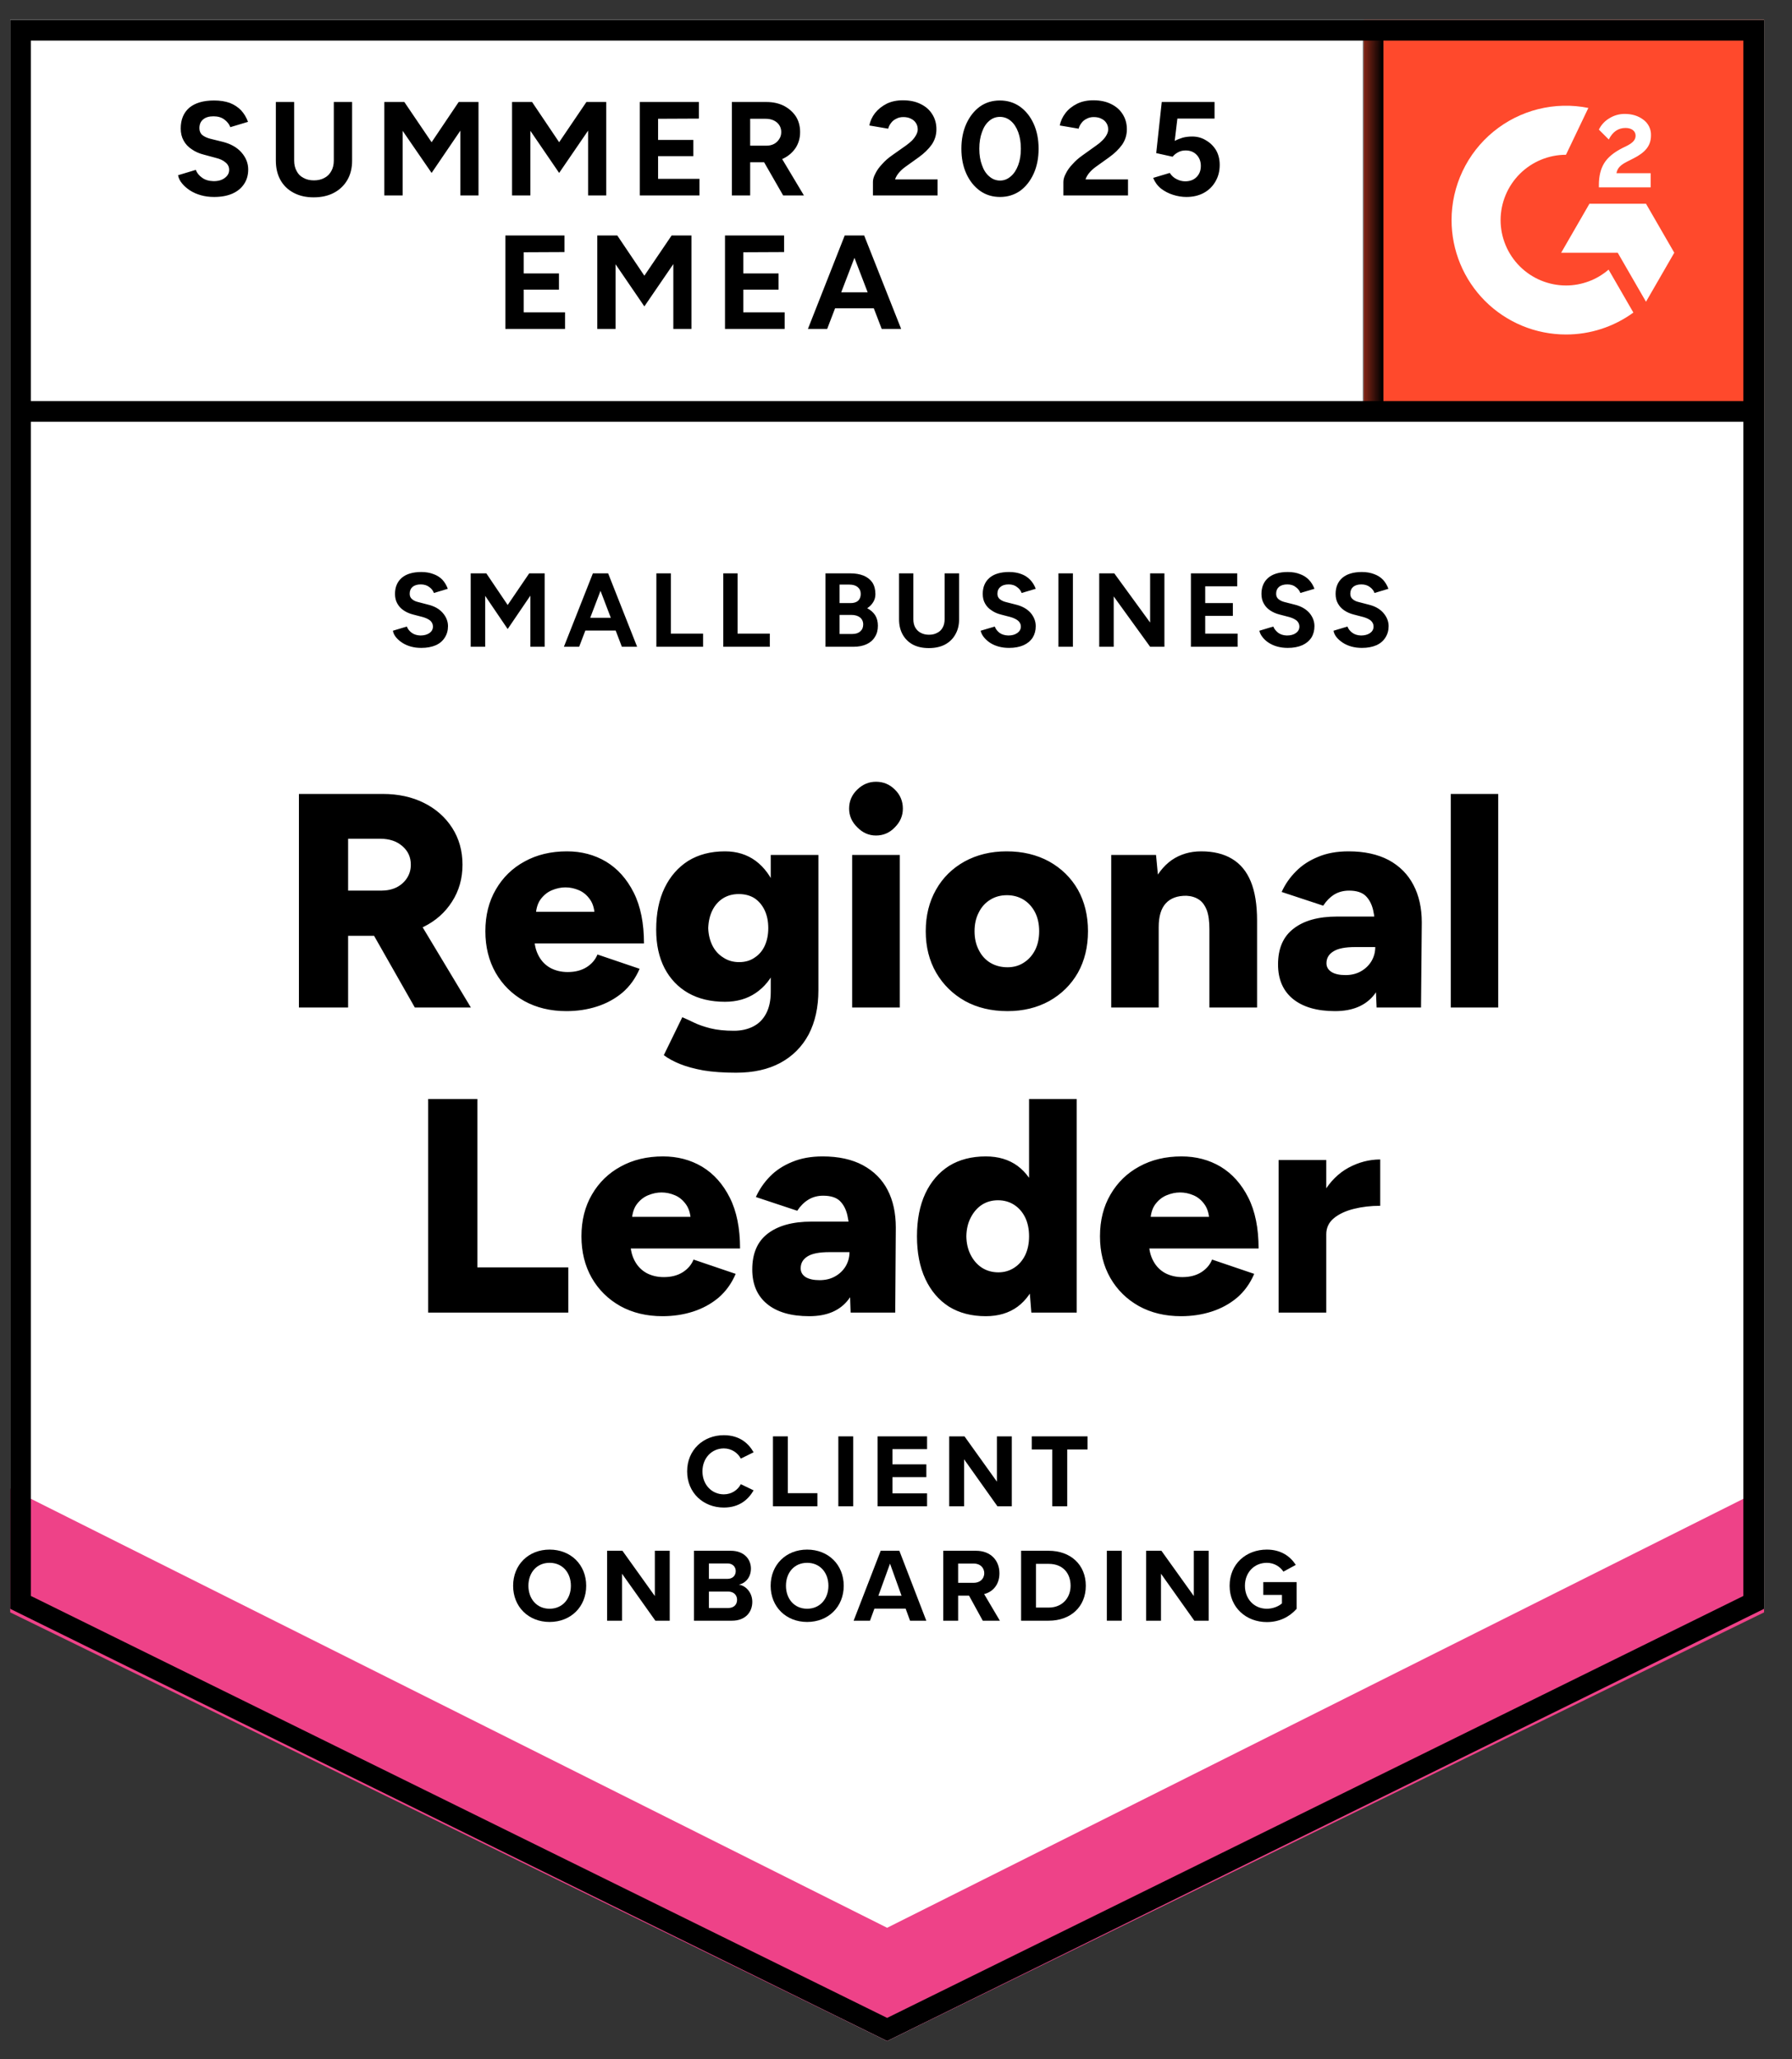 <svg width="94" height="108" viewBox="0 0 94 108" fill="none" xmlns="http://www.w3.org/2000/svg">
<rect x="0" y="0" width="94" height="108" fill="#333333" stroke="none"/>
<g clip-path="url(#clip0_9722_50958)">
<path d="M0.535 84.377L46.535 107.043L92.535 84.377V1.043H0.535V84.377Z" fill="white"/>
<path d="M0.535 84.377L46.535 107.043L92.535 84.377V1.043H0.535V84.377Z" fill="white"/>
<path d="M11.23 10.33C10.983 10.33 10.753 10.3 10.54 10.24C10.326 10.18 10.136 10.097 9.97 9.99C9.797 9.877 9.657 9.753 9.55 9.62C9.437 9.487 9.367 9.343 9.34 9.19L10.27 8.91C10.33 9.07 10.44 9.207 10.6 9.32C10.753 9.433 10.947 9.493 11.18 9.5C11.427 9.507 11.627 9.453 11.78 9.34C11.94 9.227 12.02 9.083 12.02 8.91C12.02 8.75 11.957 8.62 11.83 8.52C11.71 8.413 11.54 8.333 11.32 8.28L10.69 8.11C10.45 8.05 10.24 7.957 10.06 7.83C9.873 7.71 9.73 7.557 9.63 7.37C9.53 7.19 9.48 6.98 9.48 6.74C9.48 6.273 9.63 5.91 9.93 5.65C10.236 5.397 10.67 5.27 11.23 5.27C11.543 5.27 11.82 5.313 12.06 5.4C12.293 5.493 12.49 5.623 12.65 5.79C12.803 5.957 12.923 6.157 13.01 6.39L12.08 6.67C12.027 6.517 11.923 6.383 11.77 6.27C11.623 6.157 11.433 6.1 11.2 6.1C10.966 6.1 10.787 6.153 10.66 6.26C10.527 6.367 10.46 6.52 10.46 6.72C10.46 6.873 10.51 6.993 10.61 7.08C10.716 7.167 10.86 7.233 11.04 7.28L11.69 7.44C12.11 7.547 12.437 7.733 12.67 8C12.903 8.267 13.02 8.563 13.02 8.89C13.02 9.177 12.95 9.427 12.81 9.64C12.67 9.86 12.466 10.03 12.2 10.15C11.933 10.27 11.61 10.33 11.23 10.33ZM16.45 10.35C16.05 10.35 15.7 10.27 15.4 10.11C15.1 9.95 14.87 9.727 14.71 9.44C14.55 9.153 14.47 8.813 14.47 8.42V5.35H15.43V8.42C15.43 8.633 15.473 8.817 15.56 8.97C15.64 9.13 15.76 9.25 15.92 9.33C16.073 9.417 16.256 9.46 16.47 9.46C16.677 9.46 16.86 9.417 17.02 9.33C17.173 9.25 17.293 9.13 17.38 8.97C17.466 8.817 17.51 8.633 17.51 8.42V5.35H18.47V8.42C18.47 8.813 18.387 9.153 18.22 9.44C18.053 9.727 17.82 9.95 17.52 10.11C17.22 10.27 16.863 10.35 16.45 10.35ZM20.16 10.25V5.35H21.21L22.64 7.46L24.06 5.35H25.1V10.25H24.15V6.85L22.64 9.07L21.12 6.86V10.25H20.16ZM26.86 10.25V5.35H27.91L29.33 7.46L30.76 5.35H31.8V10.25H30.85V6.85L29.33 9.07L27.82 6.86V10.25H26.86ZM33.56 10.25V5.35H36.66V6.22L34.52 6.23V7.34H36.37V8.19H34.52V9.38H36.69V10.25H33.56ZM38.39 10.25V5.35H40.21C40.55 5.35 40.853 5.417 41.12 5.55C41.386 5.69 41.596 5.877 41.75 6.11C41.897 6.343 41.97 6.617 41.97 6.93C41.97 7.237 41.893 7.51 41.74 7.75C41.58 7.99 41.367 8.177 41.1 8.31C40.827 8.443 40.517 8.51 40.17 8.51H39.35V10.25H38.39ZM41.08 10.25L39.95 8.28L40.68 7.76L42.17 10.25H41.08ZM39.35 7.64H40.21C40.356 7.64 40.486 7.61 40.6 7.55C40.713 7.49 40.803 7.407 40.87 7.3C40.943 7.193 40.98 7.07 40.98 6.93C40.98 6.723 40.903 6.553 40.75 6.42C40.596 6.293 40.4 6.23 40.16 6.23H39.35V7.64ZM45.79 10.25V9.54C45.79 9.407 45.833 9.26 45.92 9.1C46 8.933 46.117 8.77 46.27 8.61C46.416 8.443 46.59 8.29 46.79 8.15L47.54 7.62C47.64 7.547 47.736 7.467 47.83 7.38C47.916 7.293 47.99 7.197 48.05 7.09C48.11 6.983 48.14 6.883 48.14 6.79C48.14 6.663 48.11 6.553 48.05 6.46C47.99 6.36 47.903 6.283 47.79 6.23C47.683 6.17 47.547 6.14 47.38 6.14C47.24 6.14 47.117 6.17 47.01 6.23C46.897 6.283 46.806 6.357 46.74 6.45C46.666 6.543 46.617 6.643 46.59 6.75L45.6 6.58C45.647 6.347 45.746 6.13 45.9 5.93C46.06 5.73 46.263 5.567 46.51 5.44C46.757 5.32 47.04 5.26 47.36 5.26C47.727 5.26 48.04 5.327 48.3 5.46C48.56 5.587 48.76 5.763 48.9 5.99C49.047 6.217 49.12 6.48 49.12 6.78C49.12 7.08 49.036 7.35 48.87 7.59C48.703 7.823 48.477 8.043 48.19 8.25L47.52 8.73C47.386 8.823 47.27 8.927 47.17 9.04C47.07 9.153 46.996 9.277 46.95 9.41H49.18V10.25H45.79ZM52.46 10.33C52.06 10.33 51.71 10.223 51.41 10.01C51.103 9.79 50.863 9.49 50.69 9.11C50.517 8.73 50.43 8.293 50.43 7.8C50.43 7.307 50.517 6.87 50.69 6.49C50.863 6.11 51.1 5.81 51.4 5.59C51.7 5.377 52.05 5.27 52.45 5.27C52.843 5.27 53.193 5.377 53.5 5.59C53.806 5.81 54.047 6.11 54.22 6.49C54.393 6.87 54.48 7.307 54.48 7.8C54.48 8.293 54.393 8.73 54.22 9.11C54.047 9.49 53.81 9.79 53.51 10.01C53.203 10.223 52.853 10.33 52.46 10.33ZM52.46 9.47C52.666 9.47 52.853 9.397 53.02 9.25C53.187 9.11 53.316 8.913 53.41 8.66C53.503 8.413 53.55 8.127 53.55 7.8C53.55 7.473 53.503 7.183 53.41 6.93C53.316 6.677 53.187 6.48 53.02 6.34C52.853 6.2 52.663 6.13 52.45 6.13C52.236 6.13 52.05 6.2 51.89 6.34C51.723 6.48 51.596 6.677 51.51 6.93C51.416 7.183 51.37 7.473 51.37 7.8C51.37 8.127 51.416 8.413 51.51 8.66C51.596 8.913 51.723 9.11 51.89 9.25C52.056 9.397 52.246 9.47 52.46 9.47ZM55.78 10.25V9.54C55.78 9.407 55.823 9.26 55.91 9.1C55.99 8.933 56.106 8.77 56.26 8.61C56.407 8.443 56.58 8.29 56.78 8.15L57.52 7.62C57.627 7.547 57.723 7.467 57.81 7.38C57.903 7.293 57.98 7.197 58.04 7.09C58.1 6.983 58.13 6.883 58.13 6.79C58.13 6.663 58.1 6.553 58.04 6.46C57.98 6.36 57.893 6.283 57.78 6.23C57.673 6.17 57.536 6.14 57.37 6.14C57.23 6.14 57.106 6.17 57 6.23C56.886 6.283 56.797 6.357 56.73 6.45C56.657 6.543 56.606 6.643 56.58 6.75L55.59 6.58C55.636 6.347 55.736 6.13 55.89 5.93C56.043 5.73 56.246 5.567 56.5 5.44C56.746 5.32 57.03 5.26 57.35 5.26C57.717 5.26 58.03 5.327 58.29 5.46C58.55 5.587 58.75 5.763 58.89 5.99C59.036 6.217 59.11 6.48 59.11 6.78C59.11 7.08 59.026 7.35 58.86 7.59C58.693 7.823 58.467 8.043 58.18 8.25L57.51 8.73C57.377 8.823 57.26 8.927 57.16 9.04C57.06 9.153 56.986 9.277 56.94 9.41H59.17V10.25H55.78ZM62.23 10.33C62.003 10.33 61.773 10.293 61.54 10.22C61.306 10.147 61.093 10.037 60.9 9.89C60.713 9.737 60.577 9.55 60.49 9.33L61.36 9.07C61.46 9.223 61.583 9.333 61.73 9.4C61.87 9.473 62.017 9.51 62.17 9.51C62.416 9.51 62.613 9.437 62.76 9.29C62.913 9.143 62.99 8.947 62.99 8.7C62.99 8.467 62.916 8.273 62.77 8.12C62.623 7.967 62.43 7.89 62.19 7.89C62.043 7.89 61.91 7.923 61.79 7.99C61.67 8.057 61.577 8.133 61.51 8.22L60.65 8.03L60.94 5.35H63.71V6.22H61.76L61.62 7.39C61.746 7.323 61.886 7.267 62.04 7.22C62.193 7.18 62.36 7.16 62.54 7.16C62.806 7.16 63.047 7.227 63.26 7.36C63.48 7.487 63.657 7.66 63.79 7.88C63.916 8.1 63.98 8.357 63.98 8.65C63.98 8.983 63.903 9.277 63.75 9.53C63.603 9.783 63.4 9.98 63.14 10.12C62.88 10.26 62.577 10.33 62.23 10.33ZM26.51 17.25V12.35H29.61V13.22L27.47 13.23V14.34H29.32V15.19H27.47V16.38H29.64V17.25H26.51ZM31.33 17.25V12.35H32.38L33.8 14.46L35.23 12.35H36.27V17.25H35.32V13.85L33.8 16.07L32.29 13.86V17.25H31.33ZM38.03 17.25V12.35H41.13V13.22L38.99 13.23V14.34H40.84V15.19H38.99V16.38H41.16V17.25H38.03ZM46.25 17.25L44.37 12.35H45.33L47.27 17.25H46.25ZM42.38 17.25L44.31 12.35H45.27L43.39 17.25H42.38ZM43.29 16.17V15.33H46.36V16.17H43.29Z" fill="black"/>
<path d="M15.68 52.84V41.64H20.08C20.893 41.64 21.613 41.797 22.24 42.11C22.867 42.423 23.36 42.86 23.72 43.42C24.08 43.98 24.26 44.623 24.26 45.35C24.26 46.077 24.077 46.723 23.71 47.29C23.35 47.857 22.854 48.297 22.22 48.61C21.58 48.923 20.85 49.08 20.03 49.08H18.26V52.84H15.68ZM21.76 52.84L19.23 48.39L21.17 46.97L24.7 52.84H21.76ZM18.26 46.71H20C20.3 46.71 20.567 46.653 20.8 46.54C21.034 46.42 21.217 46.257 21.35 46.05C21.483 45.843 21.55 45.61 21.55 45.35C21.55 44.957 21.404 44.633 21.11 44.38C20.817 44.12 20.43 43.99 19.95 43.99H18.26V46.71ZM29.71 53.03C28.877 53.03 28.14 52.853 27.5 52.5C26.86 52.14 26.36 51.647 26 51.02C25.64 50.387 25.46 49.66 25.46 48.84C25.46 48.007 25.643 47.277 26.01 46.65C26.377 46.017 26.88 45.527 27.52 45.18C28.16 44.827 28.9 44.65 29.74 44.65C30.5 44.65 31.183 44.83 31.79 45.19C32.397 45.557 32.88 46.097 33.24 46.81C33.6 47.523 33.78 48.413 33.78 49.48H27.76L28.03 49.18C28.03 49.54 28.107 49.86 28.26 50.14C28.407 50.413 28.613 50.623 28.88 50.77C29.147 50.91 29.447 50.98 29.78 50.98C30.174 50.98 30.507 50.893 30.78 50.72C31.047 50.547 31.233 50.327 31.34 50.06L33.55 50.81C33.337 51.31 33.037 51.727 32.65 52.06C32.257 52.387 31.81 52.63 31.31 52.79C30.81 52.95 30.277 53.03 29.71 53.03ZM28.1 48.14L27.84 47.82H31.42L31.2 48.14C31.2 47.74 31.12 47.423 30.96 47.19C30.8 46.957 30.604 46.79 30.37 46.69C30.137 46.59 29.9 46.54 29.66 46.54C29.427 46.54 29.19 46.59 28.95 46.69C28.71 46.79 28.507 46.957 28.34 47.19C28.18 47.423 28.1 47.74 28.1 48.14ZM38.61 56.26C37.957 56.26 37.387 56.22 36.9 56.14C36.42 56.053 36.007 55.94 35.66 55.8C35.32 55.66 35.04 55.507 34.82 55.34L35.79 53.35C35.964 53.423 36.167 53.517 36.4 53.63C36.633 53.743 36.92 53.843 37.26 53.93C37.607 54.017 38.02 54.06 38.5 54.06C38.873 54.06 39.207 53.987 39.5 53.84C39.794 53.693 40.02 53.47 40.18 53.17C40.347 52.863 40.43 52.48 40.43 52.02V44.84H42.93V51.93C42.93 52.823 42.76 53.597 42.42 54.25C42.074 54.897 41.58 55.393 40.94 55.74C40.3 56.087 39.523 56.26 38.61 56.26ZM38.03 52.54C37.283 52.54 36.64 52.387 36.1 52.08C35.567 51.773 35.154 51.34 34.86 50.78C34.567 50.213 34.42 49.54 34.42 48.76C34.42 47.907 34.567 47.177 34.86 46.57C35.154 45.963 35.567 45.49 36.1 45.15C36.64 44.817 37.283 44.65 38.03 44.65C38.65 44.65 39.187 44.817 39.64 45.15C40.093 45.49 40.444 45.967 40.69 46.58C40.937 47.2 41.06 47.943 41.06 48.81C41.06 49.577 40.937 50.237 40.69 50.79C40.444 51.343 40.093 51.773 39.64 52.08C39.187 52.387 38.65 52.54 38.03 52.54ZM38.77 50.46C39.09 50.46 39.364 50.38 39.59 50.22C39.824 50.067 40 49.857 40.12 49.59C40.24 49.323 40.3 49.02 40.3 48.68C40.3 48.32 40.237 48.007 40.11 47.74C39.983 47.473 39.807 47.263 39.58 47.11C39.347 46.963 39.07 46.89 38.75 46.89C38.444 46.89 38.17 46.963 37.93 47.11C37.69 47.263 37.504 47.473 37.37 47.74C37.237 48.007 37.163 48.32 37.15 48.68C37.163 49.02 37.237 49.323 37.37 49.59C37.504 49.857 37.694 50.067 37.94 50.22C38.18 50.38 38.457 50.46 38.77 50.46ZM44.7 52.84V44.84H47.2V52.84H44.7ZM45.95 43.82C45.577 43.82 45.25 43.677 44.97 43.39C44.684 43.11 44.54 42.783 44.54 42.41C44.54 42.017 44.684 41.683 44.97 41.41C45.25 41.137 45.577 41 45.95 41C46.337 41 46.667 41.137 46.94 41.41C47.22 41.683 47.36 42.017 47.36 42.41C47.36 42.783 47.22 43.11 46.94 43.39C46.667 43.677 46.337 43.82 45.95 43.82ZM52.85 53.03C52.004 53.03 51.26 52.853 50.62 52.5C49.98 52.14 49.477 51.647 49.11 51.02C48.743 50.387 48.56 49.66 48.56 48.84C48.56 48.02 48.74 47.293 49.1 46.66C49.453 46.033 49.953 45.54 50.6 45.18C51.247 44.827 51.98 44.65 52.8 44.65C53.64 44.65 54.383 44.827 55.03 45.18C55.677 45.54 56.18 46.033 56.54 46.66C56.894 47.293 57.07 48.02 57.07 48.84C57.07 49.66 56.894 50.387 56.54 51.02C56.18 51.647 55.68 52.14 55.04 52.5C54.4 52.853 53.67 53.03 52.85 53.03ZM52.85 50.73C53.17 50.73 53.453 50.65 53.7 50.49C53.953 50.33 54.154 50.107 54.3 49.82C54.44 49.54 54.51 49.213 54.51 48.84C54.51 48.467 54.44 48.14 54.3 47.86C54.154 47.573 53.953 47.35 53.7 47.19C53.44 47.03 53.147 46.95 52.82 46.95C52.487 46.95 52.194 47.03 51.94 47.19C51.68 47.35 51.48 47.573 51.34 47.86C51.194 48.14 51.12 48.467 51.12 48.84C51.12 49.213 51.194 49.54 51.34 49.82C51.48 50.107 51.68 50.33 51.94 50.49C52.207 50.65 52.51 50.73 52.85 50.73ZM58.29 52.84V44.84H60.64L60.78 46.31V52.84H58.29ZM63.44 52.84V48.74H65.94V52.84H63.44ZM63.44 48.74C63.44 48.313 63.394 47.977 63.3 47.73C63.2 47.477 63.063 47.293 62.89 47.18C62.71 47.06 62.493 46.993 62.24 46.98C61.76 46.973 61.397 47.107 61.15 47.38C60.904 47.647 60.78 48.06 60.78 48.62H60.03C60.03 47.773 60.16 47.053 60.42 46.46C60.673 45.873 61.02 45.423 61.46 45.11C61.907 44.803 62.423 44.65 63.01 44.65C63.65 44.65 64.187 44.78 64.62 45.04C65.06 45.3 65.39 45.697 65.61 46.23C65.83 46.763 65.94 47.447 65.94 48.28V48.74H63.44ZM72.21 52.84L72.14 51.11V48.86C72.14 48.433 72.103 48.06 72.03 47.74C71.957 47.42 71.823 47.167 71.63 46.98C71.437 46.8 71.15 46.71 70.77 46.71C70.47 46.71 70.207 46.78 69.98 46.92C69.76 47.06 69.57 47.253 69.41 47.5L67.23 46.78C67.41 46.38 67.66 46.02 67.98 45.7C68.293 45.38 68.68 45.127 69.14 44.94C69.594 44.747 70.127 44.65 70.74 44.65C71.567 44.65 72.27 44.803 72.85 45.11C73.424 45.423 73.853 45.857 74.14 46.41C74.433 46.963 74.58 47.62 74.58 48.38L74.54 52.84H72.21ZM70.03 53.03C69.084 53.03 68.347 52.817 67.82 52.39C67.3 51.963 67.04 51.36 67.04 50.58C67.04 49.74 67.314 49.113 67.86 48.7C68.4 48.28 69.16 48.07 70.14 48.07H72.34V49.67H71.09C70.557 49.67 70.174 49.747 69.94 49.9C69.7 50.047 69.58 50.253 69.58 50.52C69.58 50.713 69.67 50.867 69.85 50.98C70.023 51.087 70.267 51.14 70.58 51.14C70.887 51.14 71.157 51.073 71.39 50.94C71.624 50.807 71.807 50.63 71.94 50.41C72.073 50.183 72.14 49.937 72.14 49.67H72.77C72.77 50.737 72.547 51.563 72.1 52.15C71.647 52.737 70.957 53.03 70.03 53.03ZM76.1 52.84V41.64H78.59V52.84H76.1ZM22.46 68.84V57.64H25.04V66.47H29.81V68.84H22.46ZM34.75 69.03C33.917 69.03 33.18 68.853 32.54 68.5C31.9 68.14 31.4 67.647 31.04 67.02C30.68 66.387 30.5 65.66 30.5 64.84C30.5 64.007 30.683 63.277 31.05 62.65C31.417 62.017 31.92 61.527 32.56 61.18C33.2 60.827 33.94 60.65 34.78 60.65C35.54 60.65 36.224 60.83 36.83 61.19C37.437 61.557 37.92 62.097 38.28 62.81C38.64 63.523 38.82 64.413 38.82 65.48H32.8L33.07 65.18C33.07 65.54 33.147 65.86 33.3 66.14C33.447 66.413 33.654 66.623 33.92 66.77C34.187 66.91 34.487 66.98 34.82 66.98C35.214 66.98 35.547 66.893 35.82 66.72C36.087 66.547 36.273 66.327 36.38 66.06L38.59 66.81C38.377 67.31 38.077 67.727 37.69 68.06C37.297 68.387 36.85 68.63 36.35 68.79C35.85 68.95 35.317 69.03 34.75 69.03ZM33.14 64.14L32.88 63.82H36.46L36.24 64.14C36.24 63.74 36.16 63.423 36 63.19C35.84 62.957 35.644 62.79 35.41 62.69C35.177 62.59 34.94 62.54 34.7 62.54C34.467 62.54 34.23 62.59 33.99 62.69C33.75 62.79 33.547 62.957 33.38 63.19C33.22 63.423 33.14 63.74 33.14 64.14ZM44.62 68.84L44.56 67.11V64.86C44.56 64.433 44.523 64.06 44.45 63.74C44.377 63.42 44.243 63.167 44.05 62.98C43.857 62.8 43.567 62.71 43.18 62.71C42.887 62.71 42.627 62.78 42.4 62.92C42.173 63.06 41.98 63.253 41.82 63.5L39.65 62.78C39.83 62.38 40.077 62.02 40.39 61.7C40.703 61.38 41.09 61.127 41.55 60.94C42.01 60.747 42.544 60.65 43.15 60.65C43.983 60.65 44.687 60.803 45.26 61.11C45.84 61.423 46.273 61.857 46.56 62.41C46.847 62.963 46.99 63.62 46.99 64.38L46.96 68.84H44.62ZM42.45 69.03C41.497 69.03 40.76 68.817 40.24 68.39C39.72 67.963 39.46 67.36 39.46 66.58C39.46 65.74 39.73 65.113 40.27 64.7C40.817 64.28 41.58 64.07 42.56 64.07H44.75V65.67H43.5C42.967 65.67 42.584 65.747 42.35 65.9C42.117 66.047 42 66.253 42 66.52C42 66.713 42.087 66.867 42.26 66.98C42.44 67.087 42.684 67.14 42.99 67.14C43.303 67.14 43.577 67.073 43.81 66.94C44.044 66.807 44.227 66.63 44.36 66.41C44.493 66.183 44.56 65.937 44.56 65.67H45.18C45.18 66.737 44.957 67.563 44.51 68.15C44.063 68.737 43.377 69.03 42.45 69.03ZM54.1 68.84L53.98 67.35V57.64H56.48V68.84H54.1ZM51.71 69.03C50.964 69.03 50.32 68.863 49.78 68.53C49.247 68.19 48.834 67.707 48.54 67.08C48.247 66.453 48.1 65.707 48.1 64.84C48.1 63.967 48.247 63.217 48.54 62.59C48.834 61.97 49.247 61.49 49.78 61.15C50.32 60.817 50.964 60.65 51.71 60.65C52.37 60.65 52.927 60.817 53.38 61.15C53.834 61.49 54.173 61.97 54.4 62.59C54.627 63.217 54.74 63.967 54.74 64.84C54.74 65.707 54.627 66.453 54.4 67.08C54.173 67.707 53.834 68.19 53.38 68.53C52.927 68.863 52.37 69.03 51.71 69.03ZM52.37 66.73C52.677 66.73 52.953 66.65 53.2 66.49C53.447 66.33 53.64 66.107 53.78 65.82C53.913 65.54 53.98 65.213 53.98 64.84C53.98 64.467 53.913 64.14 53.78 63.86C53.64 63.573 53.447 63.35 53.2 63.19C52.953 63.03 52.67 62.95 52.35 62.95C52.03 62.95 51.747 63.03 51.5 63.19C51.26 63.35 51.067 63.573 50.92 63.86C50.773 64.14 50.697 64.467 50.69 64.84C50.697 65.213 50.773 65.54 50.92 65.82C51.067 66.107 51.264 66.33 51.51 66.49C51.764 66.65 52.05 66.73 52.37 66.73ZM61.95 69.03C61.117 69.03 60.38 68.853 59.74 68.5C59.1 68.14 58.6 67.647 58.24 67.02C57.88 66.387 57.7 65.66 57.7 64.84C57.7 64.007 57.883 63.277 58.25 62.65C58.617 62.017 59.12 61.527 59.76 61.18C60.4 60.827 61.14 60.65 61.98 60.65C62.74 60.65 63.423 60.83 64.03 61.19C64.637 61.557 65.12 62.097 65.48 62.81C65.84 63.523 66.02 64.413 66.02 65.48H60L60.27 65.18C60.27 65.54 60.347 65.86 60.5 66.14C60.647 66.413 60.853 66.623 61.12 66.77C61.387 66.91 61.687 66.98 62.02 66.98C62.413 66.98 62.747 66.893 63.02 66.72C63.287 66.547 63.474 66.327 63.58 66.06L65.79 66.81C65.577 67.31 65.277 67.727 64.89 68.06C64.497 68.387 64.05 68.63 63.55 68.79C63.05 68.95 62.517 69.03 61.95 69.03ZM60.34 64.14L60.08 63.82H63.66L63.44 64.14C63.44 63.74 63.36 63.423 63.2 63.19C63.04 62.957 62.843 62.79 62.61 62.69C62.377 62.59 62.14 62.54 61.9 62.54C61.667 62.54 61.43 62.59 61.19 62.69C60.95 62.79 60.747 62.957 60.58 63.19C60.42 63.423 60.34 63.74 60.34 64.14ZM68.91 64.7C68.91 63.833 69.084 63.113 69.43 62.54C69.777 61.96 70.213 61.527 70.74 61.24C71.273 60.953 71.827 60.81 72.4 60.81V63.24C71.907 63.24 71.447 63.293 71.02 63.4C70.587 63.507 70.237 63.67 69.97 63.89C69.704 64.11 69.57 64.39 69.57 64.73L68.91 64.7ZM67.07 68.84V60.84H69.57V68.84H67.07Z" fill="black"/>
<path d="M71.535 1.043H92.535V22.043H71.535V1.043Z" fill="#FF492C"/>
<mask id="mask0_9722_50958" style="mask-type:luminance" maskUnits="userSpaceOnUse" x="71" y="1" width="22" height="22">
<path d="M71.535 1.043H92.535V22.043H71.535V1.043Z" fill="white"/>
</mask>
<g mask="url(#mask0_9722_50958)">
<path fill-rule="evenodd" clip-rule="evenodd" d="M86.586 9.085H84.792C84.841 8.804 85.014 8.647 85.366 8.469L85.697 8.301C86.288 7.998 86.603 7.657 86.603 7.101C86.609 6.94 86.575 6.78 86.504 6.636C86.433 6.491 86.327 6.366 86.196 6.273C85.93 6.073 85.605 5.975 85.231 5.975C84.941 5.972 84.657 6.053 84.412 6.208C84.177 6.347 83.989 6.552 83.87 6.798L84.39 7.317C84.591 6.911 84.884 6.711 85.269 6.711C85.594 6.711 85.795 6.879 85.795 7.111C85.795 7.306 85.697 7.468 85.323 7.657L85.112 7.76C84.651 7.993 84.331 8.258 84.147 8.56C83.962 8.858 83.87 9.242 83.87 9.702V9.826H86.586V9.086V9.085ZM86.341 10.685H83.375L81.892 13.255H84.858L86.341 15.825L87.825 13.255L86.341 10.685Z" fill="white"/>
<path fill-rule="evenodd" clip-rule="evenodd" d="M82.144 14.972C81.235 14.971 80.363 14.61 79.72 13.967C79.077 13.325 78.715 12.453 78.714 11.544C78.716 10.635 79.078 9.764 79.721 9.121C80.364 8.479 81.235 8.118 82.144 8.117L83.318 5.661C82.448 5.487 81.55 5.508 80.688 5.723C79.827 5.938 79.025 6.342 78.338 6.905C77.652 7.467 77.099 8.175 76.719 8.978C76.339 9.78 76.142 10.656 76.142 11.544C76.142 12.332 76.298 13.112 76.599 13.84C76.901 14.568 77.343 15.23 77.9 15.787C78.458 16.344 79.12 16.786 79.848 17.087C80.576 17.388 81.356 17.543 82.144 17.543C83.415 17.545 84.653 17.142 85.679 16.393L84.379 14.141C83.758 14.677 82.965 14.972 82.144 14.972Z" fill="white"/>
<path d="M72.567 1.71V21.578H71.481V1.71H72.567Z" fill="black"/>
</g>
<path d="M0.535 84.563V78.063L46.535 101.105L92.535 78.063V84.563L46.535 107.043L0.535 84.563Z" fill="#EE4288"/>
<path d="M92.534 1.043V84.377L46.535 107.043L0.535 84.377V1.043H92.534ZM1.621 83.702L46.535 105.832L91.449 83.702V22.12H1.621V83.702ZM1.621 21.035H91.449V2.129H1.621V21.035Z" fill="black"/>
<path d="M22.1 33.98C21.9 33.98 21.716 33.957 21.55 33.91C21.383 33.863 21.233 33.797 21.1 33.71C20.966 33.623 20.857 33.527 20.77 33.42C20.683 33.313 20.63 33.2 20.61 33.08L21.34 32.86C21.387 32.987 21.473 33.097 21.6 33.19C21.72 33.277 21.87 33.323 22.05 33.33C22.243 33.33 22.403 33.287 22.53 33.2C22.65 33.113 22.71 33 22.71 32.86C22.71 32.74 22.663 32.637 22.57 32.55C22.47 32.47 22.337 32.407 22.17 32.36L21.67 32.23C21.483 32.183 21.317 32.11 21.17 32.01C21.03 31.917 20.92 31.797 20.84 31.65C20.76 31.51 20.72 31.343 20.72 31.15C20.72 30.79 20.84 30.507 21.08 30.3C21.32 30.1 21.66 30 22.1 30C22.34 30 22.553 30.037 22.74 30.11C22.927 30.177 23.083 30.277 23.21 30.41C23.33 30.543 23.423 30.7 23.49 30.88L22.76 31.1C22.72 30.98 22.64 30.877 22.52 30.79C22.4 30.697 22.25 30.65 22.07 30.65C21.89 30.65 21.747 30.693 21.64 30.78C21.54 30.867 21.49 30.987 21.49 31.14C21.49 31.26 21.53 31.353 21.61 31.42C21.69 31.493 21.803 31.547 21.95 31.58L22.45 31.71C22.783 31.79 23.04 31.933 23.22 32.14C23.407 32.353 23.5 32.587 23.5 32.84C23.5 33.067 23.443 33.267 23.33 33.44C23.223 33.613 23.067 33.747 22.86 33.84C22.646 33.933 22.393 33.98 22.1 33.98ZM24.69 33.92V30.07H25.51L26.63 31.73L27.76 30.07H28.57V33.92H27.82V31.24L26.63 32.99L25.45 31.25V33.92H24.69ZM32.62 33.92L31.15 30.07H31.9L33.42 33.92H32.62ZM29.58 33.92L31.1 30.07H31.85L30.38 33.92H29.58ZM30.3 33.07V32.4H32.71V33.07H30.3ZM34.43 33.92V30.07H35.19V33.23H36.88V33.92H34.43ZM37.94 33.92V30.07H38.69V33.23H40.38V33.92H37.94ZM43.3 33.92V30.07H44.6C44.867 30.07 45.1 30.11 45.3 30.19C45.493 30.27 45.647 30.39 45.76 30.55C45.867 30.717 45.92 30.92 45.92 31.16C45.92 31.313 45.883 31.45 45.81 31.57C45.736 31.697 45.63 31.807 45.49 31.9C45.67 31.993 45.81 32.117 45.91 32.27C46.003 32.423 46.05 32.607 46.05 32.82C46.05 33.053 45.996 33.25 45.89 33.41C45.79 33.577 45.643 33.703 45.45 33.79C45.257 33.877 45.033 33.92 44.78 33.92H43.3ZM44.04 33.25H44.71C44.89 33.25 45.03 33.203 45.13 33.11C45.23 33.023 45.28 32.903 45.28 32.75C45.28 32.597 45.223 32.473 45.11 32.38C44.996 32.293 44.843 32.25 44.65 32.25H44.04V33.25ZM44.04 31.63H44.62C44.786 31.63 44.916 31.59 45.01 31.51C45.103 31.423 45.15 31.303 45.15 31.15C45.15 30.997 45.096 30.877 44.99 30.79C44.883 30.703 44.74 30.66 44.56 30.66H44.04V31.63ZM48.72 33.99C48.4 33.99 48.123 33.93 47.89 33.81C47.657 33.683 47.477 33.507 47.35 33.28C47.223 33.053 47.16 32.787 47.16 32.48V30.07H47.91V32.48C47.91 32.647 47.943 32.79 48.01 32.91C48.083 33.037 48.18 33.13 48.3 33.19C48.426 33.257 48.57 33.29 48.73 33.29C48.897 33.29 49.04 33.257 49.16 33.19C49.286 33.13 49.383 33.037 49.45 32.91C49.517 32.79 49.55 32.647 49.55 32.48V30.07H50.31V32.48C50.31 32.787 50.243 33.053 50.11 33.28C49.983 33.507 49.8 33.683 49.56 33.81C49.327 33.93 49.047 33.99 48.72 33.99ZM52.93 33.98C52.736 33.98 52.553 33.957 52.38 33.91C52.213 33.863 52.063 33.797 51.93 33.71C51.803 33.623 51.697 33.527 51.61 33.42C51.523 33.313 51.467 33.2 51.44 33.08L52.18 32.86C52.227 32.987 52.31 33.097 52.43 33.19C52.55 33.277 52.703 33.323 52.89 33.33C53.083 33.33 53.24 33.287 53.36 33.2C53.486 33.113 53.55 33 53.55 32.86C53.55 32.74 53.5 32.637 53.4 32.55C53.3 32.47 53.166 32.407 53 32.36L52.5 32.23C52.313 32.183 52.15 32.11 52.01 32.01C51.863 31.917 51.75 31.797 51.67 31.65C51.59 31.51 51.55 31.343 51.55 31.15C51.55 30.79 51.67 30.507 51.91 30.3C52.15 30.1 52.49 30 52.93 30C53.176 30 53.393 30.037 53.58 30.11C53.76 30.177 53.913 30.277 54.04 30.41C54.166 30.543 54.263 30.7 54.33 30.88L53.59 31.1C53.55 30.98 53.47 30.877 53.35 30.79C53.236 30.697 53.09 30.65 52.91 30.65C52.723 30.65 52.58 30.693 52.48 30.78C52.373 30.867 52.32 30.987 52.32 31.14C52.32 31.26 52.36 31.353 52.44 31.42C52.526 31.493 52.64 31.547 52.78 31.58L53.29 31.71C53.617 31.79 53.873 31.933 54.06 32.14C54.24 32.353 54.33 32.587 54.33 32.84C54.33 33.067 54.276 33.267 54.17 33.44C54.056 33.613 53.897 33.747 53.69 33.84C53.477 33.933 53.223 33.98 52.93 33.98ZM55.52 33.92V30.07H56.28V33.92H55.52ZM57.66 33.92V30.07H58.45L60.33 32.65V30.07H61.08V33.92H60.33L58.42 31.28V33.92H57.66ZM62.47 33.92V30.07H64.9V30.75H63.22V31.63H64.67V32.3H63.22V33.23H64.92V33.92H62.47ZM67.55 33.98C67.356 33.98 67.173 33.957 67 33.91C66.833 33.863 66.683 33.797 66.55 33.71C66.416 33.623 66.31 33.527 66.23 33.42C66.143 33.313 66.087 33.2 66.06 33.08L66.79 32.86C66.843 32.987 66.93 33.097 67.05 33.19C67.17 33.277 67.32 33.323 67.5 33.33C67.7 33.33 67.86 33.287 67.98 33.2C68.1 33.113 68.16 33 68.16 32.86C68.16 32.74 68.113 32.637 68.02 32.55C67.92 32.47 67.787 32.407 67.62 32.36L67.12 32.23C66.933 32.183 66.766 32.11 66.62 32.01C66.48 31.917 66.37 31.797 66.29 31.65C66.21 31.51 66.17 31.343 66.17 31.15C66.17 30.79 66.29 30.507 66.53 30.3C66.77 30.1 67.11 30 67.55 30C67.796 30 68.01 30.037 68.19 30.11C68.376 30.177 68.533 30.277 68.66 30.41C68.787 30.543 68.883 30.7 68.95 30.88L68.21 31.1C68.17 30.98 68.09 30.877 67.97 30.79C67.856 30.697 67.71 30.65 67.53 30.65C67.343 30.65 67.197 30.693 67.09 30.78C66.99 30.867 66.94 30.987 66.94 31.14C66.94 31.26 66.98 31.353 67.06 31.42C67.147 31.493 67.26 31.547 67.4 31.58L67.91 31.71C68.237 31.79 68.493 31.933 68.68 32.14C68.86 32.353 68.95 32.587 68.95 32.84C68.95 33.067 68.897 33.267 68.79 33.44C68.677 33.613 68.516 33.747 68.31 33.84C68.097 33.933 67.843 33.98 67.55 33.98ZM71.44 33.98C71.246 33.98 71.063 33.957 70.89 33.91C70.723 33.863 70.573 33.797 70.44 33.71C70.306 33.623 70.197 33.527 70.11 33.42C70.023 33.313 69.97 33.2 69.95 33.08L70.68 32.86C70.727 32.987 70.813 33.097 70.94 33.19C71.06 33.277 71.21 33.323 71.39 33.33C71.583 33.33 71.743 33.287 71.87 33.2C71.99 33.113 72.05 33 72.05 32.86C72.05 32.74 72.003 32.637 71.91 32.55C71.81 32.47 71.677 32.407 71.51 32.36L71.01 32.23C70.823 32.183 70.656 32.11 70.51 32.01C70.37 31.917 70.26 31.797 70.18 31.65C70.1 31.51 70.06 31.343 70.06 31.15C70.06 30.79 70.18 30.507 70.42 30.3C70.66 30.1 71 30 71.44 30C71.68 30 71.893 30.037 72.08 30.11C72.266 30.177 72.423 30.277 72.55 30.41C72.67 30.543 72.763 30.7 72.83 30.88L72.1 31.1C72.06 30.98 71.98 30.877 71.86 30.79C71.74 30.697 71.59 30.65 71.41 30.65C71.23 30.65 71.087 30.693 70.98 30.78C70.88 30.867 70.83 30.987 70.83 31.14C70.83 31.26 70.87 31.353 70.95 31.42C71.03 31.493 71.143 31.547 71.29 31.58L71.79 31.71C72.123 31.79 72.38 31.933 72.56 32.14C72.746 32.353 72.84 32.587 72.84 32.84C72.84 33.067 72.783 33.267 72.67 33.44C72.563 33.613 72.406 33.747 72.2 33.84C71.987 33.933 71.733 33.98 71.44 33.98Z" fill="black"/>
<path d="M64.5 83.168C64.5 82.008 65.38 81.271 66.453 81.271C67.212 81.271 67.69 81.639 67.971 82.074L67.322 82.426C67.151 82.168 66.838 81.964 66.453 81.964C65.787 81.964 65.303 82.475 65.303 83.168C65.303 83.862 65.787 84.373 66.453 84.373C66.788 84.373 67.085 84.236 67.245 84.093V83.647H66.266V82.976H68.014V84.379C67.641 84.796 67.118 85.072 66.453 85.072C65.38 85.072 64.5 84.323 64.5 83.168Z" fill="black"/>
<path d="M62.649 85L60.9 82.536V85H60.119V81.332H60.922L62.622 83.707V81.332H63.403V85H62.649Z" fill="black"/>
<path d="M58.06 85V81.332H58.841V85H58.06Z" fill="black"/>
<path d="M53.562 85V81.332H55.009C56.158 81.332 56.956 82.063 56.956 83.168C56.956 84.274 56.158 85 55.009 85H53.562ZM54.343 84.312H55.009C55.735 84.312 56.158 83.79 56.158 83.168C56.158 82.519 55.763 82.019 55.009 82.019H54.343V84.312Z" fill="black"/>
<path d="M51.551 85L50.831 83.686H50.259V85H49.478V81.332H51.194C51.959 81.332 52.426 81.832 52.426 82.514C52.426 83.163 52.019 83.51 51.623 83.603L52.448 85H51.551ZM51.629 82.508C51.629 82.201 51.392 82.002 51.078 82.002H50.259V83.014H51.078C51.392 83.014 51.629 82.817 51.629 82.508Z" fill="black"/>
<path d="M47.737 85L47.506 84.368H45.867L45.636 85H44.778L46.197 81.332H47.176L48.589 85H47.737ZM46.686 82.008L46.076 83.691H47.291L46.686 82.008Z" fill="black"/>
<path d="M40.425 83.168C40.425 82.063 41.233 81.271 42.339 81.271C43.45 81.271 44.258 82.063 44.258 83.168C44.258 84.274 43.45 85.066 42.339 85.066C41.233 85.066 40.425 84.274 40.425 83.168ZM43.455 83.168C43.455 82.481 43.015 81.964 42.339 81.964C41.662 81.964 41.228 82.481 41.228 83.168C41.228 83.85 41.662 84.373 42.339 84.373C43.015 84.373 43.455 83.85 43.455 83.168Z" fill="black"/>
<path d="M36.404 85V81.332H38.334C39.033 81.332 39.39 81.777 39.39 82.266C39.39 82.728 39.104 83.037 38.758 83.108C39.148 83.168 39.462 83.548 39.462 84.01C39.462 84.56 39.093 85 38.395 85H36.404ZM37.185 82.805H38.164C38.428 82.805 38.593 82.635 38.593 82.398C38.593 82.173 38.428 81.997 38.164 81.997H37.185V82.805ZM37.185 84.335H38.191C38.488 84.335 38.664 84.164 38.664 83.9C38.664 83.669 38.499 83.471 38.191 83.471H37.185V84.335Z" fill="black"/>
<path d="M34.377 85L32.628 82.536V85H31.847V81.332H32.65L34.35 83.707V81.332H35.131V85H34.377Z" fill="black"/>
<path d="M26.916 83.168C26.916 82.063 27.724 81.271 28.829 81.271C29.941 81.271 30.749 82.063 30.749 83.168C30.749 84.274 29.941 85.066 28.829 85.066C27.724 85.066 26.916 84.274 26.916 83.168ZM29.946 83.168C29.946 82.481 29.506 81.964 28.829 81.964C28.153 81.964 27.718 82.481 27.718 83.168C27.718 83.85 28.153 84.373 28.829 84.373C29.506 84.373 29.946 83.85 29.946 83.168Z" fill="black"/>
<path d="M55.195 79V76.019H54.122V75.332H57.048V76.019H55.981V79H55.195Z" fill="black"/>
<path d="M52.321 79L50.572 76.536V79H49.791V75.332H50.593L52.293 77.707V75.332H53.074V79H52.321Z" fill="black"/>
<path d="M46.034 79V75.332H48.63V76.002H46.815V76.8H48.592V77.471H46.815V78.323H48.63V79H46.034Z" fill="black"/>
<path d="M43.975 79V75.332H44.756V79H43.975Z" fill="black"/>
<path d="M40.546 79V75.332H41.327V78.312H42.878V79H40.546Z" fill="black"/>
<path d="M37.969 79.066C36.896 79.066 36.044 78.296 36.044 77.168C36.044 76.041 36.896 75.271 37.969 75.271C38.805 75.271 39.272 75.711 39.531 76.168L38.86 76.498C38.706 76.201 38.376 75.964 37.969 75.964C37.331 75.964 36.847 76.475 36.847 77.168C36.847 77.862 37.331 78.373 37.969 78.373C38.376 78.373 38.706 78.142 38.86 77.84L39.531 78.164C39.267 78.621 38.805 79.066 37.969 79.066Z" fill="black"/>
</g>
<defs>
<clipPath id="clip0_9722_50958">
<rect width="93" height="107" fill="white" transform="translate(0.5 0.5)"/>
</clipPath>
</defs>
</svg>
